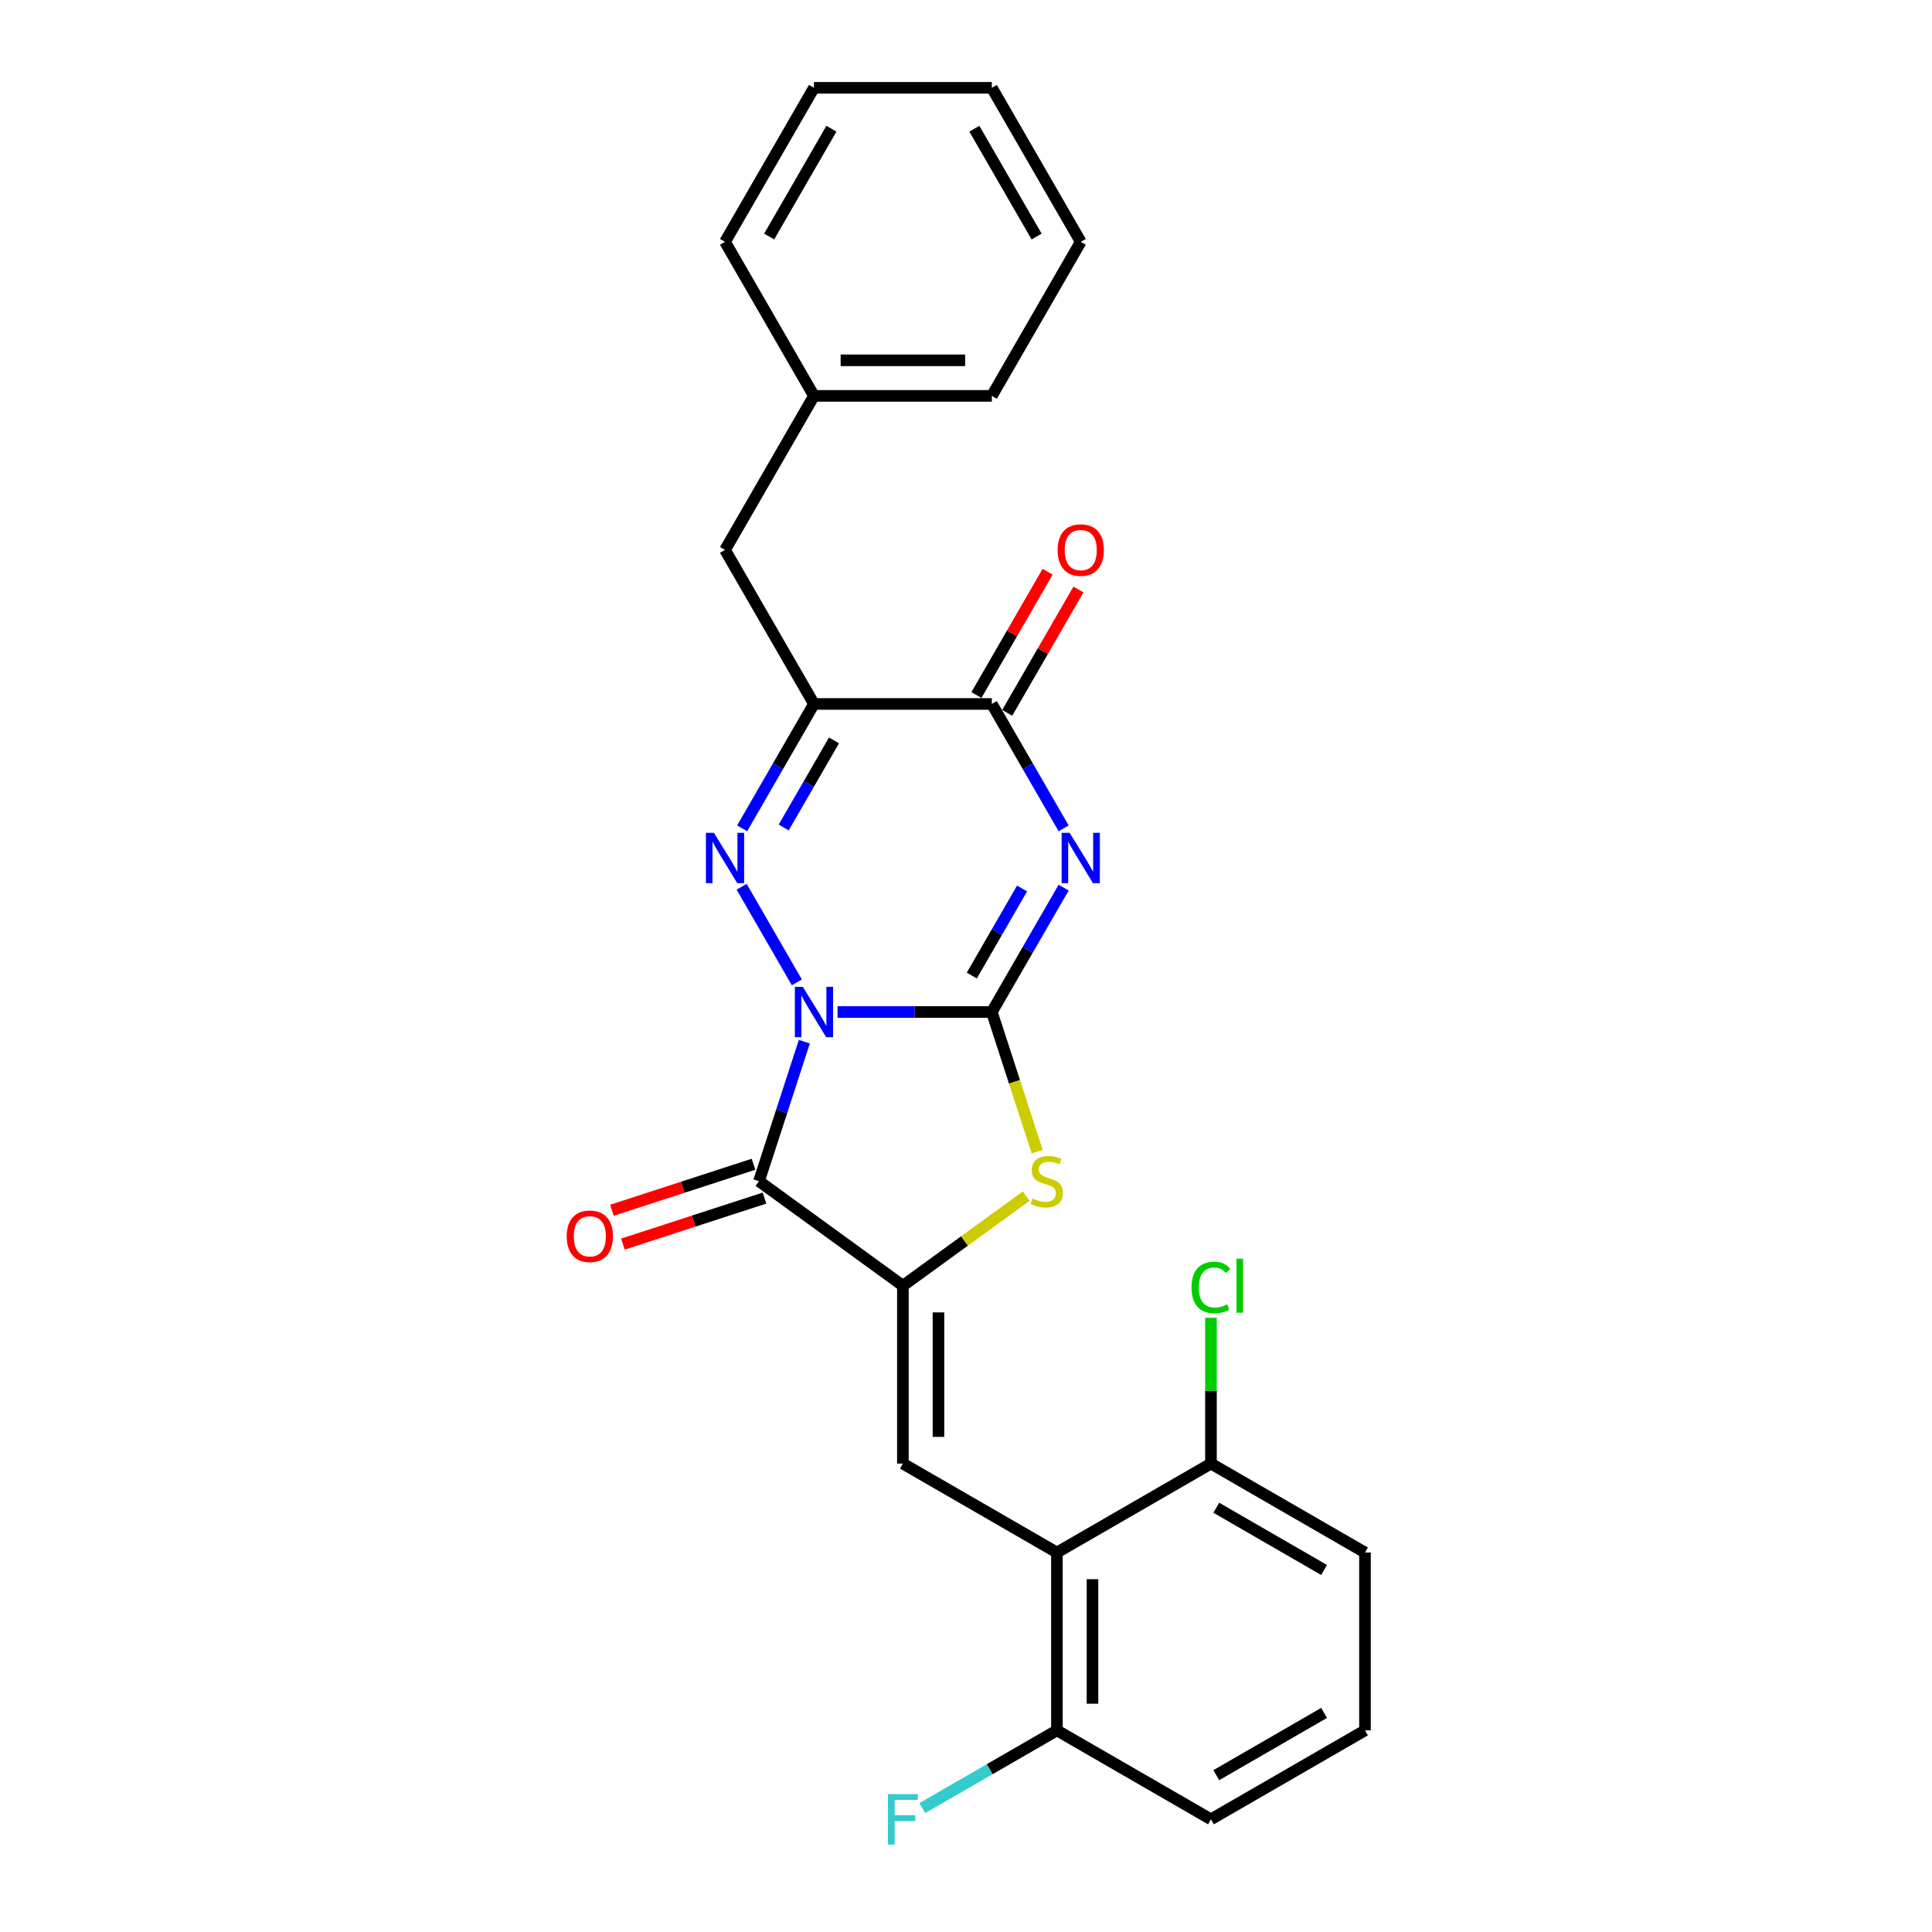 <?xml version='1.0' encoding='iso-8859-1'?>
<svg version='1.1' baseProfile='full'
              xmlns='http://www.w3.org/2000/svg'
                      xmlns:rdkit='http://www.rdkit.org/xml'
                      xmlns:xlink='http://www.w3.org/1999/xlink'
                  xml:space='preserve'
width='1000px' height='1000px' viewBox='0 0 1000 1000'>
<!-- END OF HEADER -->
<rect style='opacity:1.0;fill:#FFFFFF;stroke:none' width='1000' height='1000' x='0' y='0'> </rect>
<path class='bond-0' d='M 433.492,523.821 L 473.428,523.821' style='fill:none;fill-rule:evenodd;stroke:#0000FF;stroke-width:6px;stroke-linecap:butt;stroke-linejoin:miter;stroke-opacity:1' />
<path class='bond-0' d='M 473.428,523.821 L 513.365,523.821' style='fill:none;fill-rule:evenodd;stroke:#000000;stroke-width:6px;stroke-linecap:butt;stroke-linejoin:miter;stroke-opacity:1' />
<path class='bond-2' d='M 412.448,508.484 L 383.872,458.988' style='fill:none;fill-rule:evenodd;stroke:#0000FF;stroke-width:6px;stroke-linecap:butt;stroke-linejoin:miter;stroke-opacity:1' />
<path class='bond-3' d='M 416.32,539.159 L 404.587,575.268' style='fill:none;fill-rule:evenodd;stroke:#0000FF;stroke-width:6px;stroke-linecap:butt;stroke-linejoin:miter;stroke-opacity:1' />
<path class='bond-3' d='M 404.587,575.268 L 392.854,611.377' style='fill:none;fill-rule:evenodd;stroke:#000000;stroke-width:6px;stroke-linecap:butt;stroke-linejoin:miter;stroke-opacity:1' />
<path class='bond-1' d='M 513.365,523.821 L 531.953,491.626' style='fill:none;fill-rule:evenodd;stroke:#000000;stroke-width:6px;stroke-linecap:butt;stroke-linejoin:miter;stroke-opacity:1' />
<path class='bond-1' d='M 531.953,491.626 L 550.541,459.431' style='fill:none;fill-rule:evenodd;stroke:#0000FF;stroke-width:6px;stroke-linecap:butt;stroke-linejoin:miter;stroke-opacity:1' />
<path class='bond-1' d='M 502.996,504.957 L 516.007,482.42' style='fill:none;fill-rule:evenodd;stroke:#000000;stroke-width:6px;stroke-linecap:butt;stroke-linejoin:miter;stroke-opacity:1' />
<path class='bond-1' d='M 516.007,482.42 L 529.019,459.884' style='fill:none;fill-rule:evenodd;stroke:#0000FF;stroke-width:6px;stroke-linecap:butt;stroke-linejoin:miter;stroke-opacity:1' />
<path class='bond-6' d='M 513.365,523.821 L 525.103,559.949' style='fill:none;fill-rule:evenodd;stroke:#000000;stroke-width:6px;stroke-linecap:butt;stroke-linejoin:miter;stroke-opacity:1' />
<path class='bond-6' d='M 525.103,559.949 L 536.842,596.077' style='fill:none;fill-rule:evenodd;stroke:#CCCC00;stroke-width:6px;stroke-linecap:butt;stroke-linejoin:miter;stroke-opacity:1' />
<path class='bond-27' d='M 550.541,428.756 L 531.953,396.561' style='fill:none;fill-rule:evenodd;stroke:#0000FF;stroke-width:6px;stroke-linecap:butt;stroke-linejoin:miter;stroke-opacity:1' />
<path class='bond-27' d='M 531.953,396.561 L 513.365,364.366' style='fill:none;fill-rule:evenodd;stroke:#000000;stroke-width:6px;stroke-linecap:butt;stroke-linejoin:miter;stroke-opacity:1' />
<path class='bond-5' d='M 384.127,428.756 L 402.715,396.561' style='fill:none;fill-rule:evenodd;stroke:#0000FF;stroke-width:6px;stroke-linecap:butt;stroke-linejoin:miter;stroke-opacity:1' />
<path class='bond-5' d='M 402.715,396.561 L 421.303,364.366' style='fill:none;fill-rule:evenodd;stroke:#000000;stroke-width:6px;stroke-linecap:butt;stroke-linejoin:miter;stroke-opacity:1' />
<path class='bond-5' d='M 405.649,428.304 L 418.661,405.767' style='fill:none;fill-rule:evenodd;stroke:#0000FF;stroke-width:6px;stroke-linecap:butt;stroke-linejoin:miter;stroke-opacity:1' />
<path class='bond-5' d='M 418.661,405.767 L 431.672,383.231' style='fill:none;fill-rule:evenodd;stroke:#000000;stroke-width:6px;stroke-linecap:butt;stroke-linejoin:miter;stroke-opacity:1' />
<path class='bond-4' d='M 392.854,611.377 L 467.334,665.49' style='fill:none;fill-rule:evenodd;stroke:#000000;stroke-width:6px;stroke-linecap:butt;stroke-linejoin:miter;stroke-opacity:1' />
<path class='bond-11' d='M 390.01,602.622 L 353.366,614.528' style='fill:none;fill-rule:evenodd;stroke:#000000;stroke-width:6px;stroke-linecap:butt;stroke-linejoin:miter;stroke-opacity:1' />
<path class='bond-11' d='M 353.366,614.528 L 316.723,626.434' style='fill:none;fill-rule:evenodd;stroke:#FF0000;stroke-width:6px;stroke-linecap:butt;stroke-linejoin:miter;stroke-opacity:1' />
<path class='bond-11' d='M 395.699,620.133 L 359.056,632.039' style='fill:none;fill-rule:evenodd;stroke:#000000;stroke-width:6px;stroke-linecap:butt;stroke-linejoin:miter;stroke-opacity:1' />
<path class='bond-11' d='M 359.056,632.039 L 322.413,643.945' style='fill:none;fill-rule:evenodd;stroke:#FF0000;stroke-width:6px;stroke-linecap:butt;stroke-linejoin:miter;stroke-opacity:1' />
<path class='bond-8' d='M 467.334,665.49 L 467.334,757.552' style='fill:none;fill-rule:evenodd;stroke:#000000;stroke-width:6px;stroke-linecap:butt;stroke-linejoin:miter;stroke-opacity:1' />
<path class='bond-8' d='M 485.746,679.299 L 485.746,743.742' style='fill:none;fill-rule:evenodd;stroke:#000000;stroke-width:6px;stroke-linecap:butt;stroke-linejoin:miter;stroke-opacity:1' />
<path class='bond-26' d='M 467.334,665.49 L 499.243,642.306' style='fill:none;fill-rule:evenodd;stroke:#000000;stroke-width:6px;stroke-linecap:butt;stroke-linejoin:miter;stroke-opacity:1' />
<path class='bond-26' d='M 499.243,642.306 L 531.153,619.123' style='fill:none;fill-rule:evenodd;stroke:#CCCC00;stroke-width:6px;stroke-linecap:butt;stroke-linejoin:miter;stroke-opacity:1' />
<path class='bond-7' d='M 421.303,364.366 L 513.365,364.366' style='fill:none;fill-rule:evenodd;stroke:#000000;stroke-width:6px;stroke-linecap:butt;stroke-linejoin:miter;stroke-opacity:1' />
<path class='bond-10' d='M 421.303,364.366 L 375.272,284.638' style='fill:none;fill-rule:evenodd;stroke:#000000;stroke-width:6px;stroke-linecap:butt;stroke-linejoin:miter;stroke-opacity:1' />
<path class='bond-14' d='M 521.338,368.969 L 539.766,337.05' style='fill:none;fill-rule:evenodd;stroke:#000000;stroke-width:6px;stroke-linecap:butt;stroke-linejoin:miter;stroke-opacity:1' />
<path class='bond-14' d='M 539.766,337.05 L 558.194,305.131' style='fill:none;fill-rule:evenodd;stroke:#FF0000;stroke-width:6px;stroke-linecap:butt;stroke-linejoin:miter;stroke-opacity:1' />
<path class='bond-14' d='M 505.392,359.763 L 523.82,327.844' style='fill:none;fill-rule:evenodd;stroke:#000000;stroke-width:6px;stroke-linecap:butt;stroke-linejoin:miter;stroke-opacity:1' />
<path class='bond-14' d='M 523.82,327.844 L 542.249,295.925' style='fill:none;fill-rule:evenodd;stroke:#FF0000;stroke-width:6px;stroke-linecap:butt;stroke-linejoin:miter;stroke-opacity:1' />
<path class='bond-9' d='M 467.334,757.552 L 547.062,803.583' style='fill:none;fill-rule:evenodd;stroke:#000000;stroke-width:6px;stroke-linecap:butt;stroke-linejoin:miter;stroke-opacity:1' />
<path class='bond-12' d='M 547.062,803.583 L 547.062,895.644' style='fill:none;fill-rule:evenodd;stroke:#000000;stroke-width:6px;stroke-linecap:butt;stroke-linejoin:miter;stroke-opacity:1' />
<path class='bond-12' d='M 565.474,817.392 L 565.474,881.835' style='fill:none;fill-rule:evenodd;stroke:#000000;stroke-width:6px;stroke-linecap:butt;stroke-linejoin:miter;stroke-opacity:1' />
<path class='bond-13' d='M 547.062,803.583 L 626.79,757.552' style='fill:none;fill-rule:evenodd;stroke:#000000;stroke-width:6px;stroke-linecap:butt;stroke-linejoin:miter;stroke-opacity:1' />
<path class='bond-17' d='M 375.272,284.638 L 421.303,204.91' style='fill:none;fill-rule:evenodd;stroke:#000000;stroke-width:6px;stroke-linecap:butt;stroke-linejoin:miter;stroke-opacity:1' />
<path class='bond-16' d='M 547.062,895.644 L 512.224,915.758' style='fill:none;fill-rule:evenodd;stroke:#000000;stroke-width:6px;stroke-linecap:butt;stroke-linejoin:miter;stroke-opacity:1' />
<path class='bond-16' d='M 512.224,915.758 L 477.387,935.871' style='fill:none;fill-rule:evenodd;stroke:#33CCCC;stroke-width:6px;stroke-linecap:butt;stroke-linejoin:miter;stroke-opacity:1' />
<path class='bond-20' d='M 547.062,895.644 L 626.79,941.675' style='fill:none;fill-rule:evenodd;stroke:#000000;stroke-width:6px;stroke-linecap:butt;stroke-linejoin:miter;stroke-opacity:1' />
<path class='bond-15' d='M 626.79,757.552 L 626.79,719.825' style='fill:none;fill-rule:evenodd;stroke:#000000;stroke-width:6px;stroke-linecap:butt;stroke-linejoin:miter;stroke-opacity:1' />
<path class='bond-15' d='M 626.79,719.825 L 626.79,682.098' style='fill:none;fill-rule:evenodd;stroke:#00CC00;stroke-width:6px;stroke-linecap:butt;stroke-linejoin:miter;stroke-opacity:1' />
<path class='bond-19' d='M 626.79,757.552 L 706.517,803.583' style='fill:none;fill-rule:evenodd;stroke:#000000;stroke-width:6px;stroke-linecap:butt;stroke-linejoin:miter;stroke-opacity:1' />
<path class='bond-19' d='M 629.543,780.402 L 685.352,812.624' style='fill:none;fill-rule:evenodd;stroke:#000000;stroke-width:6px;stroke-linecap:butt;stroke-linejoin:miter;stroke-opacity:1' />
<path class='bond-21' d='M 421.303,204.91 L 513.365,204.91' style='fill:none;fill-rule:evenodd;stroke:#000000;stroke-width:6px;stroke-linecap:butt;stroke-linejoin:miter;stroke-opacity:1' />
<path class='bond-21' d='M 435.112,186.498 L 499.556,186.498' style='fill:none;fill-rule:evenodd;stroke:#000000;stroke-width:6px;stroke-linecap:butt;stroke-linejoin:miter;stroke-opacity:1' />
<path class='bond-22' d='M 421.303,204.91 L 375.272,125.182' style='fill:none;fill-rule:evenodd;stroke:#000000;stroke-width:6px;stroke-linecap:butt;stroke-linejoin:miter;stroke-opacity:1' />
<path class='bond-18' d='M 706.517,895.644 L 706.517,803.583' style='fill:none;fill-rule:evenodd;stroke:#000000;stroke-width:6px;stroke-linecap:butt;stroke-linejoin:miter;stroke-opacity:1' />
<path class='bond-28' d='M 706.517,895.644 L 626.79,941.675' style='fill:none;fill-rule:evenodd;stroke:#000000;stroke-width:6px;stroke-linecap:butt;stroke-linejoin:miter;stroke-opacity:1' />
<path class='bond-28' d='M 685.352,886.603 L 629.543,918.825' style='fill:none;fill-rule:evenodd;stroke:#000000;stroke-width:6px;stroke-linecap:butt;stroke-linejoin:miter;stroke-opacity:1' />
<path class='bond-24' d='M 513.365,204.91 L 559.396,125.182' style='fill:none;fill-rule:evenodd;stroke:#000000;stroke-width:6px;stroke-linecap:butt;stroke-linejoin:miter;stroke-opacity:1' />
<path class='bond-23' d='M 375.272,125.182 L 421.303,45.455' style='fill:none;fill-rule:evenodd;stroke:#000000;stroke-width:6px;stroke-linecap:butt;stroke-linejoin:miter;stroke-opacity:1' />
<path class='bond-23' d='M 398.122,122.429 L 430.344,66.62' style='fill:none;fill-rule:evenodd;stroke:#000000;stroke-width:6px;stroke-linecap:butt;stroke-linejoin:miter;stroke-opacity:1' />
<path class='bond-25' d='M 421.303,45.455 L 513.365,45.455' style='fill:none;fill-rule:evenodd;stroke:#000000;stroke-width:6px;stroke-linecap:butt;stroke-linejoin:miter;stroke-opacity:1' />
<path class='bond-29' d='M 559.396,125.182 L 513.365,45.455' style='fill:none;fill-rule:evenodd;stroke:#000000;stroke-width:6px;stroke-linecap:butt;stroke-linejoin:miter;stroke-opacity:1' />
<path class='bond-29' d='M 536.545,122.429 L 504.324,66.62' style='fill:none;fill-rule:evenodd;stroke:#000000;stroke-width:6px;stroke-linecap:butt;stroke-linejoin:miter;stroke-opacity:1' />
<path  class='atom-0' d='M 415.54 510.786
L 424.083 524.595
Q 424.93 525.957, 426.293 528.425
Q 427.655 530.892, 427.729 531.039
L 427.729 510.786
L 431.19 510.786
L 431.19 536.857
L 427.618 536.857
L 418.449 521.759
Q 417.381 519.992, 416.24 517.966
Q 415.135 515.941, 414.803 515.315
L 414.803 536.857
L 411.416 536.857
L 411.416 510.786
L 415.54 510.786
' fill='#0000FF'/>
<path  class='atom-2' d='M 553.633 431.058
L 562.176 444.867
Q 563.023 446.23, 564.385 448.697
Q 565.748 451.164, 565.822 451.311
L 565.822 431.058
L 569.283 431.058
L 569.283 457.13
L 565.711 457.13
L 556.542 442.031
Q 555.474 440.264, 554.332 438.239
Q 553.228 436.213, 552.896 435.587
L 552.896 457.13
L 549.508 457.13
L 549.508 431.058
L 553.633 431.058
' fill='#0000FF'/>
<path  class='atom-3' d='M 369.509 431.058
L 378.052 444.867
Q 378.899 446.23, 380.262 448.697
Q 381.624 451.164, 381.698 451.311
L 381.698 431.058
L 385.16 431.058
L 385.16 457.13
L 381.588 457.13
L 372.418 442.031
Q 371.35 440.264, 370.209 438.239
Q 369.104 436.213, 368.773 435.587
L 368.773 457.13
L 365.385 457.13
L 365.385 431.058
L 369.509 431.058
' fill='#0000FF'/>
<path  class='atom-7' d='M 534.449 620.326
Q 534.743 620.436, 535.958 620.952
Q 537.174 621.467, 538.499 621.799
Q 539.862 622.093, 541.187 622.093
Q 543.655 622.093, 545.091 620.915
Q 546.527 619.7, 546.527 617.601
Q 546.527 616.165, 545.791 615.281
Q 545.091 614.397, 543.986 613.918
Q 542.881 613.44, 541.04 612.887
Q 538.72 612.188, 537.321 611.525
Q 535.958 610.862, 534.964 609.463
Q 534.007 608.063, 534.007 605.706
Q 534.007 602.429, 536.216 600.404
Q 538.462 598.378, 542.881 598.378
Q 545.901 598.378, 549.326 599.814
L 548.479 602.65
Q 545.349 601.361, 542.992 601.361
Q 540.451 601.361, 539.052 602.429
Q 537.652 603.46, 537.689 605.265
Q 537.689 606.664, 538.389 607.511
Q 539.125 608.358, 540.156 608.837
Q 541.224 609.315, 542.992 609.868
Q 545.349 610.604, 546.748 611.341
Q 548.147 612.077, 549.142 613.587
Q 550.173 615.06, 550.173 617.601
Q 550.173 621.21, 547.742 623.161
Q 545.349 625.076, 541.335 625.076
Q 539.015 625.076, 537.247 624.561
Q 535.516 624.082, 533.454 623.235
L 534.449 620.326
' fill='#CCCC00'/>
<path  class='atom-12' d='M 293.33 639.9
Q 293.33 633.64, 296.424 630.141
Q 299.517 626.643, 305.298 626.643
Q 311.08 626.643, 314.173 630.141
Q 317.266 633.64, 317.266 639.9
Q 317.266 646.234, 314.136 649.842
Q 311.006 653.414, 305.298 653.414
Q 299.554 653.414, 296.424 649.842
Q 293.33 646.27, 293.33 639.9
M 305.298 650.468
Q 309.276 650.468, 311.411 647.817
Q 313.584 645.129, 313.584 639.9
Q 313.584 634.781, 311.411 632.203
Q 309.276 629.589, 305.298 629.589
Q 301.321 629.589, 299.149 632.167
Q 297.013 634.744, 297.013 639.9
Q 297.013 645.166, 299.149 647.817
Q 301.321 650.468, 305.298 650.468
' fill='#FF0000'/>
<path  class='atom-15' d='M 547.428 284.712
Q 547.428 278.451, 550.521 274.953
Q 553.614 271.455, 559.396 271.455
Q 565.177 271.455, 568.27 274.953
Q 571.364 278.451, 571.364 284.712
Q 571.364 291.046, 568.234 294.654
Q 565.104 298.226, 559.396 298.226
Q 553.651 298.226, 550.521 294.654
Q 547.428 291.082, 547.428 284.712
M 559.396 295.28
Q 563.373 295.28, 565.509 292.629
Q 567.681 289.941, 567.681 284.712
Q 567.681 279.593, 565.509 277.015
Q 563.373 274.401, 559.396 274.401
Q 555.419 274.401, 553.246 276.978
Q 551.11 279.556, 551.11 284.712
Q 551.11 289.978, 553.246 292.629
Q 555.419 295.28, 559.396 295.28
' fill='#FF0000'/>
<path  class='atom-16' d='M 616.736 666.392
Q 616.736 659.911, 619.756 656.523
Q 622.813 653.098, 628.594 653.098
Q 633.97 653.098, 636.843 656.891
L 634.412 658.88
Q 632.313 656.118, 628.594 656.118
Q 624.654 656.118, 622.555 658.769
Q 620.493 661.384, 620.493 666.392
Q 620.493 671.548, 622.628 674.199
Q 624.801 676.85, 628.999 676.85
Q 631.871 676.85, 635.222 675.12
L 636.254 677.881
Q 634.891 678.765, 632.829 679.281
Q 630.767 679.796, 628.484 679.796
Q 622.813 679.796, 619.756 676.335
Q 616.736 672.873, 616.736 666.392
' fill='#00CC00'/>
<path  class='atom-16' d='M 640.01 651.515
L 643.398 651.515
L 643.398 679.465
L 640.01 679.465
L 640.01 651.515
' fill='#00CC00'/>
<path  class='atom-17' d='M 459.582 928.639
L 475.086 928.639
L 475.086 931.622
L 463.081 931.622
L 463.081 939.539
L 473.76 939.539
L 473.76 942.559
L 463.081 942.559
L 463.081 954.711
L 459.582 954.711
L 459.582 928.639
' fill='#33CCCC'/>
</svg>
